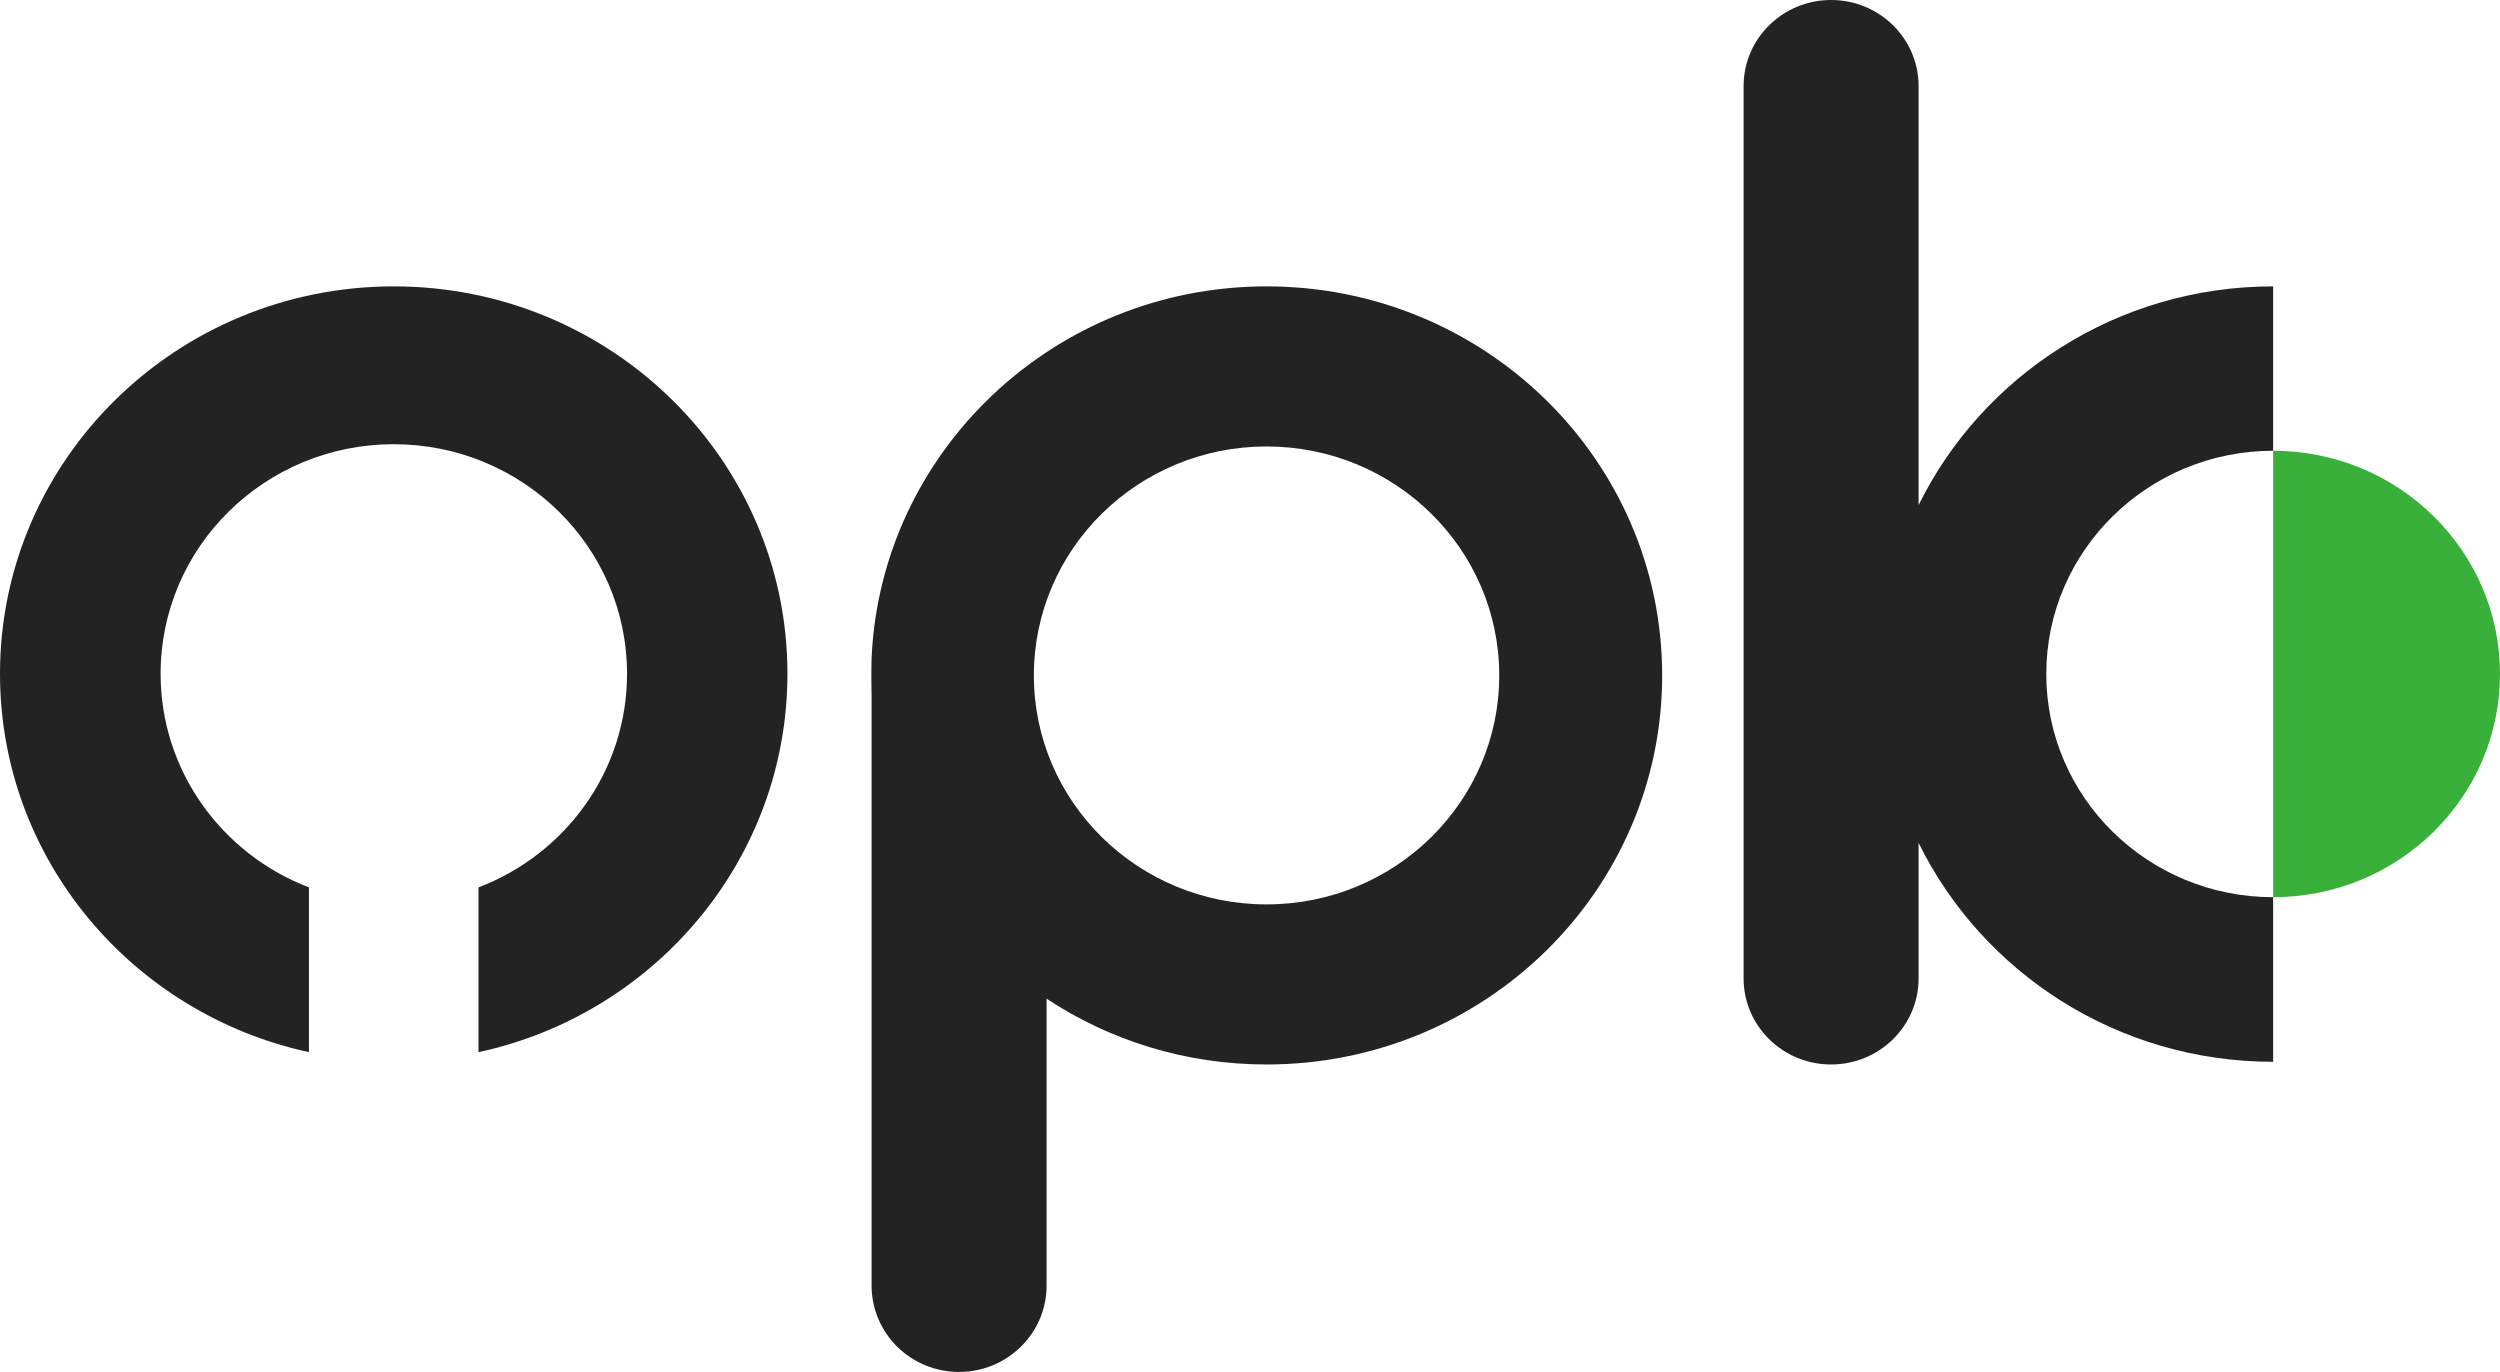 <svg xmlns="http://www.w3.org/2000/svg" width="82" height="45" viewBox="0 0 82 45" fill="none"><path d="M28.575 22.154C28.575 22.376 28.581 22.591 28.588 22.813V21.576C28.581 21.77 28.575 21.959 28.575 22.154Z" fill="#232323"></path><path d="M41.543 9.393C34.581 9.393 28.896 14.798 28.588 21.576V42.169C28.588 42.949 28.909 43.655 29.429 44.173C29.948 44.684 30.665 45 31.458 45C33.043 45 34.328 43.729 34.328 42.169V32.757C36.391 34.121 38.872 34.915 41.543 34.915C48.711 34.915 54.519 29.207 54.519 22.154C54.519 15.101 48.711 9.393 41.543 9.393ZM41.543 29.664C37.327 29.664 33.911 26.302 33.911 22.154C33.911 18.005 37.327 14.644 41.543 14.644C45.759 14.644 49.175 18.005 49.175 22.154C49.175 26.302 45.759 29.664 41.543 29.664Z" fill="#232323"></path><path d="M12.914 9.393C5.787 9.393 0 15.081 0 22.1C0 28.178 4.339 33.254 10.133 34.511V29.106C7.284 28.017 5.268 25.287 5.268 22.1C5.268 17.938 8.691 14.57 12.914 14.57C17.137 14.57 20.567 17.938 20.567 22.1C20.567 25.287 18.551 28.017 15.695 29.106V34.511C21.489 33.261 25.828 28.178 25.828 22.1C25.828 15.081 20.047 9.393 12.914 9.393Z" fill="#232323"></path><path d="M67.118 22.107C67.118 26.154 70.453 29.428 74.559 29.428V34.827C69.441 34.827 65.021 31.896 62.93 27.647V32.091C62.93 33.651 61.645 34.915 60.06 34.915C58.475 34.915 57.19 33.651 57.19 32.091V2.824C57.19 1.264 58.475 0 60.06 0C60.853 0 61.57 0.316 62.089 0.827C62.609 1.338 62.93 2.044 62.93 2.824V16.567C65.021 12.324 69.441 9.393 74.559 9.393V14.785C70.453 14.785 67.118 18.066 67.118 22.107Z" fill="#232323"></path><path d="M74.559 29.428V14.785C78.672 14.785 82 18.066 82 22.107C82 26.148 78.672 29.428 74.559 29.428Z" fill="#39B03A"></path></svg>